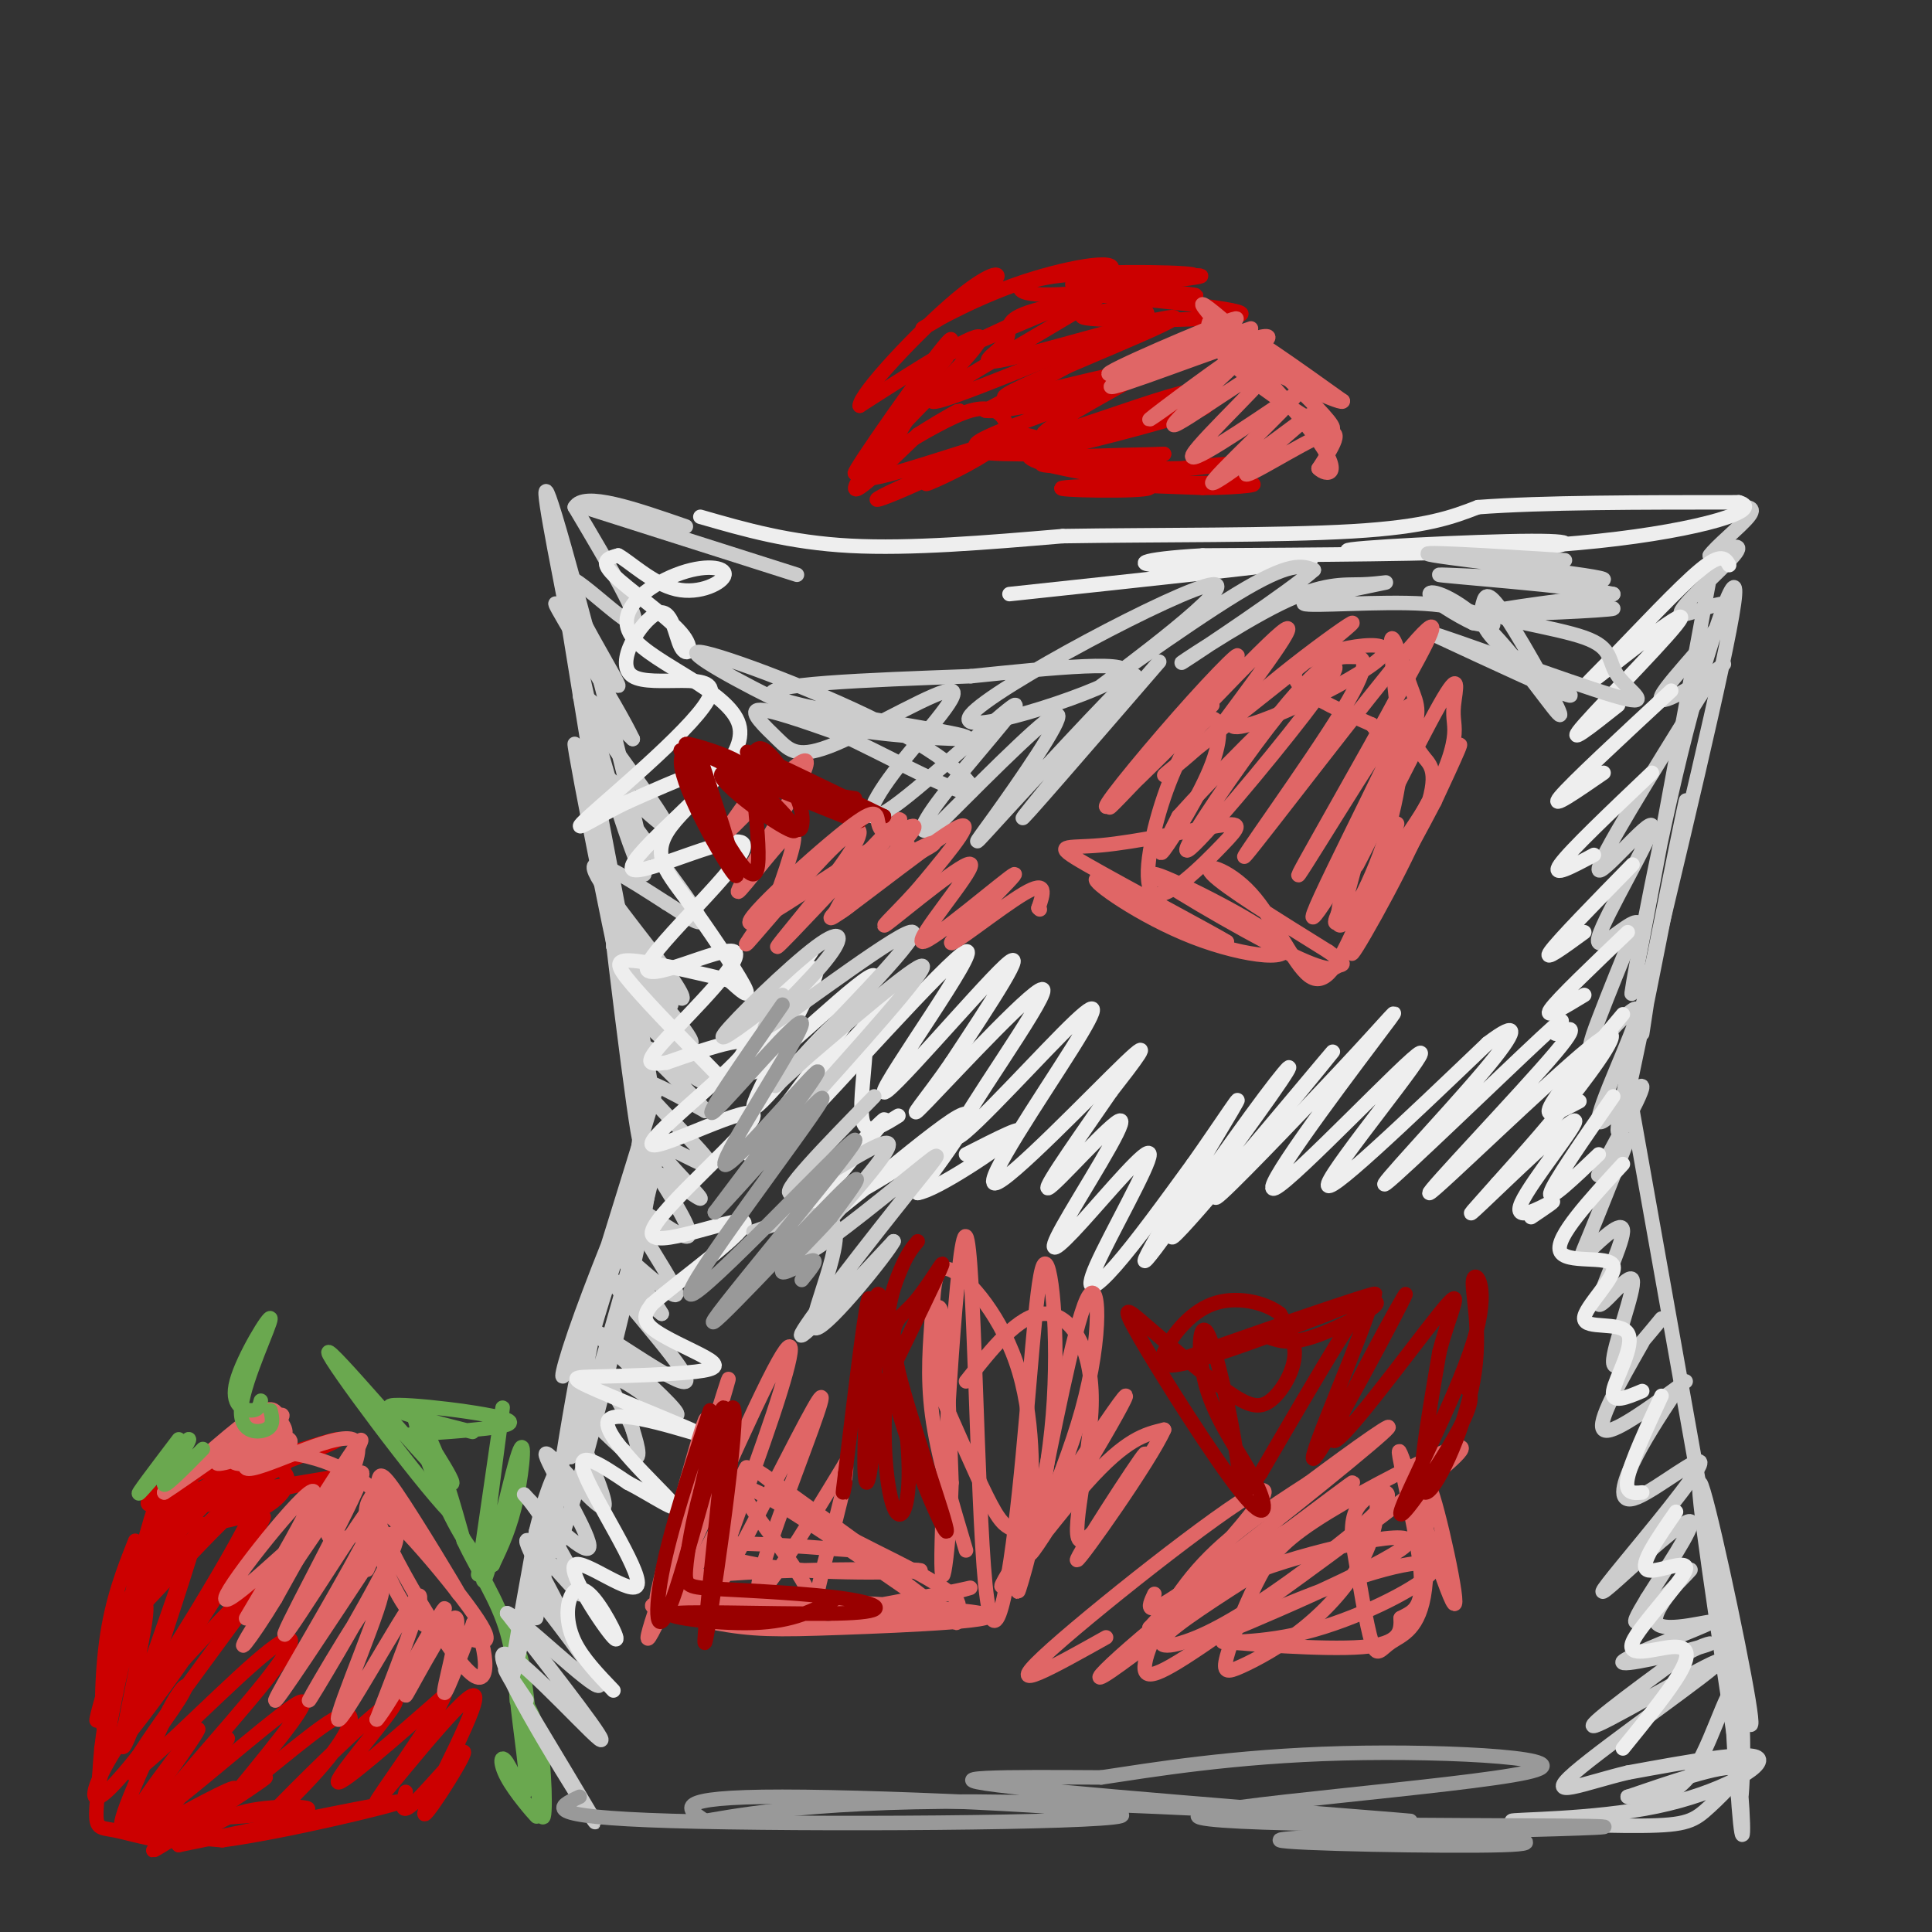 <svg viewBox='0 0 400 400' version='1.1' xmlns='http://www.w3.org/2000/svg' xmlns:xlink='http://www.w3.org/1999/xlink'><rect x="0" y="0" width="400" height="400" fill="#333333" stroke="none"/><g fill='none' stroke='#cc0000' stroke-width='3' stroke-linecap='round' stroke-linejoin='round'><path d='M28,319c-2.419,6.111 -4.838,12.222 -6,21c-1.162,8.778 -1.068,20.222 0,18c1.068,-2.222 3.111,-18.111 6,-31c2.889,-12.889 6.624,-22.778 4,-13c-2.624,9.778 -11.607,39.222 -12,42c-0.393,2.778 7.803,-21.111 16,-45'/><path d='M36,311c2.960,-8.276 2.359,-6.466 3,-5c0.641,1.466 2.522,2.588 -1,9c-3.522,6.412 -12.449,18.116 -12,17c0.449,-1.116 10.273,-15.050 18,-22c7.727,-6.950 13.358,-6.915 15,-5c1.642,1.915 -0.704,5.709 -6,8c-5.296,2.291 -13.541,3.078 -18,3c-4.459,-0.078 -5.131,-1.022 2,-3c7.131,-1.978 22.066,-4.989 37,-8'/><path d='M74,305c-4.083,0.569 -32.792,5.991 -33,4c-0.208,-1.991 28.085,-11.395 29,-11c0.915,0.395 -25.549,10.591 -35,13c-9.451,2.409 -1.891,-2.967 6,-6c7.891,-3.033 16.112,-3.724 18,-3c1.888,0.724 -2.556,2.862 -7,5'/><path d='M52,307c-5.403,4.851 -15.409,14.478 -22,22c-6.591,7.522 -9.766,12.939 -2,5c7.766,-7.939 26.475,-29.233 25,-23c-1.475,6.233 -23.133,39.993 -25,43c-1.867,3.007 16.056,-24.740 23,-35c6.944,-10.260 2.908,-3.031 -4,8c-6.908,11.031 -16.688,25.866 -20,30c-3.312,4.134 -0.156,-2.433 3,-9'/><path d='M30,348c3.655,-10.625 11.294,-32.689 10,-28c-1.294,4.689 -11.521,36.129 -14,41c-2.479,4.871 2.789,-16.828 4,-25c1.211,-8.172 -1.636,-2.815 -4,6c-2.364,8.815 -4.247,21.090 -5,25c-0.753,3.910 -0.377,-0.545 0,-5'/><path d='M21,362c0.361,-3.159 1.262,-8.557 1,-6c-0.262,2.557 -1.687,13.069 -2,18c-0.313,4.931 0.488,4.283 4,5c3.512,0.717 9.737,2.800 14,2c4.263,-0.800 6.565,-4.482 13,-6c6.435,-1.518 17.002,-0.870 11,0c-6.002,0.870 -28.572,1.963 -34,3c-5.428,1.037 6.286,2.019 18,3'/><path d='M46,381c13.067,-1.711 36.733,-7.489 37,-8c0.267,-0.511 -22.867,4.244 -46,9'/><path d='M37,382c-1.343,-2.901 18.300,-14.654 18,-14c-0.300,0.654 -20.542,13.715 -23,15c-2.458,1.285 12.869,-9.204 16,-12c3.131,-2.796 -5.935,2.102 -15,7'/><path d='M33,378c2.363,-4.517 15.771,-19.310 14,-18c-1.771,1.310 -18.722,18.722 -20,18c-1.278,-0.722 13.118,-19.579 14,-20c0.882,-0.421 -11.748,17.594 -15,20c-3.252,2.406 2.874,-10.797 9,-24'/><path d='M35,354c2.707,-5.356 4.975,-6.746 2,-2c-2.975,4.746 -11.194,15.628 -15,19c-3.806,3.372 -3.198,-0.766 2,-9c5.198,-8.234 14.987,-20.563 15,-20c0.013,0.563 -9.749,14.017 -14,19c-4.251,4.983 -2.991,1.495 4,-7c6.991,-8.495 19.712,-21.999 24,-26c4.288,-4.001 0.144,1.499 -4,7'/><path d='M49,335c-7.017,9.645 -22.558,30.257 -22,32c0.558,1.743 17.216,-15.384 26,-23c8.784,-7.616 9.695,-5.722 2,4c-7.695,9.722 -23.995,27.271 -22,27c1.995,-0.271 22.284,-18.363 28,-22c5.716,-3.637 -3.142,7.182 -12,18'/><path d='M49,371c2.438,-0.799 14.532,-11.798 20,-15c5.468,-3.202 4.308,1.393 -1,8c-5.308,6.607 -14.765,15.226 -14,14c0.765,-1.226 11.751,-12.298 19,-19c7.249,-6.702 10.759,-9.035 8,-5c-2.759,4.035 -11.788,14.439 -11,15c0.788,0.561 11.394,-8.719 22,-18'/><path d='M92,351c-1.190,3.988 -15.164,22.958 -14,22c1.164,-0.958 17.467,-21.842 20,-22c2.533,-0.158 -8.702,20.411 -10,24c-1.298,3.589 7.343,-9.803 8,-12c0.657,-2.197 -6.669,6.801 -10,10c-3.331,3.199 -2.665,0.600 -2,-2'/></g>
<g fill='none' stroke='#e06666' stroke-width='3' stroke-linecap='round' stroke-linejoin='round'><path d='M66,315c-10.703,9.844 -21.407,19.687 -19,15c2.407,-4.687 17.923,-23.906 18,-21c0.077,2.906 -15.287,27.936 -14,26c1.287,-1.936 19.225,-30.839 23,-36c3.775,-5.161 -6.612,13.419 -17,32'/><path d='M57,331c-5.200,8.606 -9.699,14.122 -4,5c5.699,-9.122 21.596,-32.882 22,-31c0.404,1.882 -14.685,29.405 -16,33c-1.315,3.595 11.142,-16.737 17,-25c5.858,-8.263 5.116,-4.455 -1,7c-6.116,11.455 -17.604,30.559 -18,32c-0.396,1.441 10.302,-14.779 21,-31'/><path d='M78,321c3.360,-5.243 1.261,-2.851 2,-3c0.739,-0.149 4.316,-2.839 0,6c-4.316,8.839 -16.527,29.208 -16,28c0.527,-1.208 13.791,-23.994 15,-23c1.209,0.994 -9.636,25.768 -9,27c0.636,1.232 12.753,-21.076 16,-25c3.247,-3.924 -2.377,10.538 -8,25'/><path d='M78,356c2.595,-2.770 13.082,-22.195 14,-23c0.918,-0.805 -7.733,17.011 -8,18c-0.267,0.989 7.851,-14.849 10,-16c2.149,-1.151 -1.672,12.385 -2,15c-0.328,2.615 2.836,-5.693 6,-14'/><path d='M98,336c2.178,2.420 4.624,15.471 -1,10c-5.624,-5.471 -19.316,-29.463 -19,-33c0.316,-3.537 14.641,13.382 20,21c5.359,7.618 1.750,5.936 -2,5c-3.750,-0.936 -7.643,-1.124 -11,-5c-3.357,-3.876 -6.179,-11.438 -9,-19'/><path d='M76,315c-0.920,-4.162 1.281,-5.068 2,-7c0.719,-1.932 -0.044,-4.889 4,1c4.044,5.889 12.897,20.624 13,21c0.103,0.376 -8.542,-13.607 -17,-21c-8.458,-7.393 -16.729,-8.197 -25,-9'/><path d='M53,300c-5.368,-0.589 -6.287,2.440 -4,3c2.287,0.560 7.780,-1.349 10,-3c2.220,-1.651 1.169,-3.043 -3,-2c-4.169,1.043 -11.454,4.520 -11,5c0.454,0.480 8.647,-2.036 12,-4c3.353,-1.964 1.864,-3.375 1,-5c-0.864,-1.625 -1.104,-3.464 -5,-1c-3.896,2.464 -11.448,9.232 -19,16'/><path d='M34,309c3.309,-1.991 21.080,-14.967 24,-16c2.920,-1.033 -9.011,9.878 -7,11c2.011,1.122 17.965,-7.544 22,-6c4.035,1.544 -3.847,13.298 -5,18c-1.153,4.702 4.424,2.351 10,0'/><path d='M78,316c1.333,1.500 -0.333,5.250 -2,9'/></g>
<g fill='none' stroke='#6aa84f' stroke-width='3' stroke-linecap='round' stroke-linejoin='round'><path d='M99,326c2.770,-19.132 5.541,-38.265 5,-34c-0.541,4.265 -4.392,31.927 -4,35c0.392,3.073 5.029,-18.442 7,-25c1.971,-6.558 1.278,1.841 0,8c-1.278,6.159 -3.139,10.080 -5,14'/><path d='M102,324c-2.595,0.464 -6.583,-5.375 -10,-13c-3.417,-7.625 -6.262,-17.036 -6,-17c0.262,0.036 3.631,9.518 7,19'/><path d='M93,313c-6.140,-6.307 -24.991,-31.574 -25,-33c-0.009,-1.426 18.822,20.989 24,26c5.178,5.011 -3.298,-7.382 -6,-12c-2.702,-4.618 0.371,-1.462 3,4c2.629,5.462 4.815,13.231 7,21'/><path d='M96,319c3.000,6.425 7.000,11.989 9,19c2.000,7.011 2.000,15.470 2,14c0.000,-1.470 -0.000,-12.868 1,-8c1.000,4.868 3.000,26.003 4,31c1.000,4.997 1.000,-6.144 0,-13c-1.000,-6.856 -3.000,-9.428 -5,-12'/><path d='M107,350c-0.107,2.987 2.126,16.455 2,20c-0.126,3.545 -2.611,-2.833 -4,-5c-1.389,-2.167 -1.682,-0.122 0,3c1.682,3.122 5.338,7.321 6,8c0.662,0.679 -1.669,-2.160 -4,-5'/><path d='M85,297c11.637,-0.774 23.274,-1.548 20,-3c-3.274,-1.452 -21.458,-3.583 -24,-3c-2.542,0.583 10.560,3.881 15,5c4.440,1.119 0.220,0.060 -4,-1'/><path d='M54,290c-0.234,0.997 -0.468,1.993 -2,2c-1.532,0.007 -4.361,-0.976 -3,-6c1.361,-5.024 6.911,-14.089 7,-13c0.089,1.089 -5.284,12.332 -6,18c-0.716,5.668 3.224,5.762 5,5c1.776,-0.762 1.388,-2.381 1,-4'/><path d='M42,300c-4.292,4.369 -8.583,8.738 -8,7c0.583,-1.738 6.042,-9.583 5,-9c-1.042,0.583 -8.583,9.595 -10,11c-1.417,1.405 3.292,-4.798 8,-11'/></g>
<g fill='none' stroke='#cc0000' stroke-width='3' stroke-linecap='round' stroke-linejoin='round'><path d='M183,95c8.384,-14.142 16.769,-28.284 13,-24c-3.769,4.284 -19.691,26.994 -19,27c0.691,0.006 17.994,-22.691 19,-24c1.006,-1.309 -14.284,18.769 -18,25c-3.716,6.231 4.142,-1.384 12,-9'/><path d='M190,90c5.021,-3.237 11.574,-6.829 7,-4c-4.574,2.829 -20.275,12.078 -18,13c2.275,0.922 22.527,-6.485 26,-7c3.473,-0.515 -9.834,5.861 -17,9c-7.166,3.139 -8.190,3.040 -4,1c4.190,-2.040 13.595,-6.020 23,-10'/><path d='M207,92c-0.486,0.531 -13.201,6.858 -15,8c-1.799,1.142 7.317,-2.902 12,-6c4.683,-3.098 4.934,-5.251 4,-7c-0.934,-1.749 -3.051,-3.096 -7,-2c-3.949,1.096 -9.729,4.634 -14,7c-4.271,2.366 -7.035,3.560 -2,-2c5.035,-5.560 17.867,-17.874 18,-20c0.133,-2.126 -12.434,5.937 -25,14'/><path d='M178,84c-0.042,-2.457 12.352,-15.599 20,-22c7.648,-6.401 10.549,-6.060 7,-3c-3.549,3.060 -13.549,8.841 -14,9c-0.451,0.159 8.648,-5.303 19,-9c10.352,-3.697 21.958,-5.628 20,-3c-1.958,2.628 -17.479,9.814 -33,17'/><path d='M197,73c4.729,-1.695 33.051,-14.434 31,-12c-2.051,2.434 -34.475,20.040 -35,22c-0.525,1.960 30.850,-11.726 38,-14c7.150,-2.274 -9.925,6.863 -27,16'/><path d='M204,85c3.624,0.857 26.184,-5.000 25,-4c-1.184,1.000 -26.111,8.856 -27,11c-0.889,2.144 22.261,-1.423 24,-2c1.739,-0.577 -17.932,1.835 -22,3c-4.068,1.165 7.466,1.082 19,1'/><path d='M223,94c4.441,0.740 6.044,2.090 3,1c-3.044,-1.090 -10.736,-4.621 -14,-5c-3.264,-0.379 -2.102,2.393 6,4c8.102,1.607 23.143,2.048 22,2c-1.143,-0.048 -18.469,-0.585 -21,-1c-2.531,-0.415 9.735,-0.707 22,-1'/><path d='M241,94c-3.289,0.244 -22.511,1.356 -25,2c-2.489,0.644 11.756,0.822 26,1'/><path d='M242,97c6.295,-0.026 9.032,-0.593 3,0c-6.032,0.593 -20.833,2.344 -17,2c3.833,-0.344 26.301,-2.785 27,-3c0.699,-0.215 -20.372,1.796 -25,3c-4.628,1.204 7.186,1.602 19,2'/><path d='M249,101c7.098,0.039 15.342,-0.862 7,-1c-8.342,-0.138 -33.271,0.488 -36,1c-2.729,0.512 16.743,0.910 18,0c1.257,-0.910 -15.700,-3.130 -22,-5c-6.300,-1.870 -1.943,-3.392 3,-5c4.943,-1.608 10.471,-3.304 16,-5'/><path d='M235,86c7.710,-1.637 18.984,-3.229 13,-1c-5.984,2.229 -29.225,8.280 -31,8c-1.775,-0.280 17.916,-6.889 26,-10c8.084,-3.111 4.561,-2.722 -4,0c-8.561,2.722 -22.160,7.778 -23,7c-0.840,-0.778 11.080,-7.389 23,-14'/><path d='M239,76c-6.117,0.302 -32.911,8.056 -31,6c1.911,-2.056 32.526,-13.924 35,-16c2.474,-2.076 -23.192,5.639 -33,8c-9.808,2.361 -3.756,-0.634 -2,-3c1.756,-2.366 -0.784,-4.105 4,-6c4.784,-1.895 16.892,-3.948 29,-6'/><path d='M241,59c-0.839,-0.238 -17.438,2.166 -25,2c-7.562,-0.166 -6.087,-2.901 4,-4c10.087,-1.099 28.786,-0.563 27,0c-1.786,0.563 -24.058,1.151 -25,1c-0.942,-0.151 19.445,-1.043 25,-1c5.555,0.043 -3.723,1.022 -13,2'/><path d='M234,59c-6.131,0.190 -14.958,-0.333 -11,0c3.958,0.333 20.702,1.524 24,2c3.298,0.476 -6.851,0.238 -17,0'/><path d='M230,61c-5.959,-0.215 -12.356,-0.751 -4,0c8.356,0.751 31.467,2.789 31,4c-0.467,1.211 -24.510,1.595 -31,1c-6.490,-0.595 4.574,-2.170 9,-2c4.426,0.170 2.213,2.085 0,4'/></g>
<g fill='none' stroke='#e06666' stroke-width='3' stroke-linecap='round' stroke-linejoin='round'><path d='M259,68c-16.246,5.568 -32.491,11.136 -29,9c3.491,-2.136 26.719,-11.974 26,-11c-0.719,0.974 -25.386,12.762 -26,14c-0.614,1.238 22.825,-8.075 30,-10c7.175,-1.925 -1.912,3.537 -11,9'/><path d='M249,79c-5.551,4.163 -13.929,10.072 -10,7c3.929,-3.072 20.163,-15.124 20,-14c-0.163,1.124 -16.724,15.425 -16,16c0.724,0.575 18.733,-12.576 20,-12c1.267,0.576 -14.210,14.879 -16,18c-1.790,3.121 10.105,-4.939 22,-13'/><path d='M269,81c-2.168,3.377 -18.586,18.319 -18,19c0.586,0.681 18.178,-12.900 20,-14c1.822,-1.100 -12.125,10.281 -13,12c-0.875,1.719 11.321,-6.223 16,-8c4.679,-1.777 1.839,2.612 -1,7'/><path d='M273,97c1.487,1.547 5.706,1.915 -1,-7c-6.706,-8.915 -24.336,-27.112 -23,-27c1.336,0.112 21.637,18.533 26,24c4.363,5.467 -7.212,-2.019 -14,-7c-6.788,-4.981 -8.789,-7.456 -10,-10c-1.211,-2.544 -1.632,-5.155 3,-3c4.632,2.155 14.316,9.078 24,16'/><path d='M278,83c0.500,1.167 -10.250,-3.917 -21,-9'/></g>
<g fill='none' stroke='#cccccc' stroke-width='3' stroke-linecap='round' stroke-linejoin='round'><path d='M115,107c2.238,15.071 4.476,30.143 9,47c4.524,16.857 11.333,35.500 9,23c-2.333,-12.500 -13.810,-56.143 -18,-70c-4.190,-13.857 -1.095,2.071 2,18'/><path d='M117,125c4.191,26.115 13.670,82.402 13,83c-0.670,0.598 -11.488,-54.493 -11,-54c0.488,0.493 12.282,56.569 15,68c2.718,11.431 -3.641,-21.785 -10,-55'/><path d='M124,167c0.363,8.355 6.271,56.741 8,67c1.729,10.259 -0.722,-17.611 -1,-26c-0.278,-8.389 1.618,2.703 2,12c0.382,9.297 -0.748,16.799 -1,19c-0.252,2.201 0.374,-0.900 1,-4'/><path d='M136,225c-6.802,22.166 -13.604,44.332 -17,54c-3.396,9.668 -3.385,6.839 0,-3c3.385,-9.839 10.144,-26.689 14,-35c3.856,-8.311 4.807,-8.084 1,7c-3.807,15.084 -12.374,45.024 -15,52c-2.626,6.976 0.687,-9.012 4,-25'/><path d='M123,275c4.235,-14.761 12.824,-39.165 11,-27c-1.824,12.165 -14.061,60.898 -18,71c-3.939,10.102 0.418,-18.426 4,-37c3.582,-18.574 6.387,-27.193 3,-10c-3.387,17.193 -12.968,60.198 -16,72c-3.032,11.802 0.484,-7.599 4,-27'/><path d='M111,317c1.956,-8.200 4.844,-15.200 5,-12c0.156,3.200 -2.422,16.600 -5,30'/><path d='M355,114c-7.863,42.530 -15.726,85.060 -17,91c-1.274,5.940 4.042,-24.708 10,-49c5.958,-24.292 12.560,-42.226 11,-31c-1.560,11.226 -11.280,51.613 -21,92'/><path d='M338,217c-4.150,19.922 -4.024,23.728 0,5c4.024,-18.728 11.944,-59.989 11,-56c-0.944,3.989 -10.754,53.228 -13,64c-2.246,10.772 3.073,-16.922 5,-26c1.927,-9.078 0.464,0.461 -1,10'/><path d='M338,230c0.000,0.000 18.000,101.000 18,101'/><path d='M356,331c4.833,23.762 7.917,32.667 6,21c-1.917,-11.667 -8.833,-43.905 -10,-45c-1.167,-1.095 3.417,28.952 8,59'/><path d='M360,366c1.384,13.810 0.845,18.836 0,8c-0.845,-10.836 -1.997,-37.533 -2,-36c-0.003,1.533 1.144,31.298 2,35c0.856,3.702 1.423,-18.657 0,-23c-1.423,-4.343 -4.835,9.331 -9,16c-4.165,6.669 -9.082,6.335 -14,6'/><path d='M337,372c2.750,-0.847 16.626,-5.965 21,-6c4.374,-0.035 -0.753,5.013 -4,8c-3.247,2.987 -4.613,3.914 -14,4c-9.387,0.086 -26.794,-0.668 -27,-1c-0.206,-0.332 16.791,-0.243 30,-3c13.209,-2.757 22.631,-8.359 21,-10c-1.631,-1.641 -14.316,0.680 -27,3'/><path d='M337,367c-8.939,2.110 -17.788,5.885 -11,0c6.788,-5.885 29.212,-21.431 30,-23c0.788,-1.569 -20.061,10.837 -25,13c-4.939,2.163 6.030,-5.919 17,-14'/><path d='M348,343c4.859,-2.947 8.506,-3.315 4,-2c-4.506,1.315 -17.165,4.312 -16,3c1.165,-1.312 16.155,-6.935 18,-8c1.845,-1.065 -9.454,2.426 -11,0c-1.546,-2.426 6.661,-10.768 7,-11c0.339,-0.232 -7.189,7.648 -10,10c-2.811,2.352 -0.906,-0.824 1,-4'/><path d='M341,331c3.036,-4.919 10.125,-15.216 9,-16c-1.125,-0.784 -10.465,7.946 -15,12c-4.535,4.054 -4.265,3.432 1,-3c5.265,-6.432 15.525,-18.672 16,-21c0.475,-2.328 -8.834,5.258 -13,7c-4.166,1.742 -3.190,-2.359 -1,-7c2.190,-4.641 5.595,-9.820 9,-15'/><path d='M349,286c-7.750,5.667 -15.500,11.333 -17,10c-1.500,-1.333 3.250,-9.667 8,-18'/><path d='M344,273c-4.947,6.011 -9.894,12.022 -10,9c-0.106,-3.022 4.628,-15.076 4,-17c-0.628,-1.924 -6.619,6.283 -7,5c-0.381,-1.283 4.846,-12.055 5,-15c0.154,-2.945 -4.766,1.938 -7,4c-2.234,2.062 -1.781,1.303 0,-3c1.781,-4.303 4.891,-12.152 8,-20'/><path d='M337,236c-0.858,-0.199 -7.002,9.303 -6,7c1.002,-2.303 9.149,-16.411 9,-18c-0.149,-1.589 -8.595,9.342 -9,7c-0.405,-2.342 7.232,-17.958 8,-22c0.768,-4.042 -5.332,3.489 -8,6c-2.668,2.511 -1.905,0.003 0,-5c1.905,-5.003 4.953,-12.502 8,-20'/><path d='M339,191c-1.483,-0.762 -9.191,7.332 -8,3c1.191,-4.332 11.282,-21.089 11,-23c-0.282,-1.911 -10.938,11.026 -11,9c-0.062,-2.026 10.469,-19.013 21,-36'/><path d='M352,144c4.881,-7.316 6.582,-7.606 3,-5c-3.582,2.606 -12.449,8.107 -11,5c1.449,-3.107 13.213,-14.823 14,-18c0.787,-3.177 -9.404,2.183 -10,1c-0.596,-1.183 8.401,-8.909 11,-12c2.599,-3.091 -1.201,-1.545 -5,0'/><path d='M354,115c1.089,-1.689 6.311,-5.911 8,-8c1.689,-2.089 -0.156,-2.044 -2,-2'/><path d='M109,352c-3.423,-5.110 -6.845,-10.220 -2,-2c4.845,8.220 17.959,29.770 16,27c-1.959,-2.770 -18.989,-29.861 -19,-34c-0.011,-4.139 16.997,14.675 20,17c3.003,2.325 -7.998,-11.837 -19,-26'/><path d='M105,334c2.377,0.793 17.819,15.776 19,15c1.181,-0.776 -11.899,-17.310 -14,-20c-2.101,-2.690 6.777,8.465 7,7c0.223,-1.465 -8.209,-15.548 -8,-17c0.209,-1.452 9.060,9.728 11,11c1.940,1.272 -3.030,-7.364 -8,-16'/><path d='M112,314c-2.628,-4.083 -5.197,-6.290 -2,-3c3.197,3.290 12.162,12.075 12,9c-0.162,-3.075 -9.449,-18.012 -9,-19c0.449,-0.988 10.636,11.972 12,11c1.364,-0.972 -6.094,-15.877 -6,-19c0.094,-3.123 7.741,5.536 11,8c3.259,2.464 2.129,-1.268 1,-5'/><path d='M131,296c-0.744,-2.373 -3.104,-5.807 -4,-8c-0.896,-2.193 -0.327,-3.146 2,-2c2.327,1.146 6.413,4.390 9,6c2.587,1.610 3.674,1.586 -1,-3c-4.674,-4.586 -15.108,-13.734 -13,-13c2.108,0.734 16.760,11.352 18,10c1.240,-1.352 -10.931,-14.672 -14,-19c-3.069,-4.328 2.966,0.336 9,5'/><path d='M137,272c-1.573,-3.026 -10.004,-13.090 -9,-13c1.004,0.090 11.444,10.333 12,9c0.556,-1.333 -8.774,-14.244 -9,-17c-0.226,-2.756 8.650,4.641 11,5c2.350,0.359 -1.825,-6.321 -6,-13'/><path d='M136,243c1.906,-0.074 9.671,6.243 9,5c-0.671,-1.243 -9.778,-10.044 -9,-11c0.778,-0.956 11.440,5.935 11,4c-0.440,-1.935 -11.983,-12.696 -14,-16c-2.017,-3.304 5.491,0.848 13,5'/><path d='M146,230c-1.744,-2.886 -12.603,-12.602 -12,-13c0.603,-0.398 12.667,8.522 12,7c-0.667,-1.522 -14.064,-13.487 -15,-15c-0.936,-1.513 10.590,7.425 12,7c1.410,-0.425 -7.295,-10.212 -16,-20'/><path d='M127,196c1.129,0.854 11.952,12.991 12,12c0.048,-0.991 -10.681,-15.108 -12,-17c-1.319,-1.892 6.770,8.441 11,13c4.230,4.559 4.600,3.343 0,-3c-4.600,-6.343 -14.172,-17.812 -15,-21c-0.828,-3.188 7.086,1.906 15,7'/><path d='M138,187c4.915,3.013 9.701,7.045 5,0c-4.701,-7.045 -18.889,-25.167 -19,-27c-0.111,-1.833 13.855,12.622 14,11c0.145,-1.622 -13.530,-19.321 -17,-25c-3.470,-5.679 3.265,0.660 10,7'/><path d='M131,153c-3.115,-6.707 -15.901,-26.974 -16,-28c-0.099,-1.026 12.489,17.189 13,17c0.511,-0.189 -11.055,-18.782 -11,-22c0.055,-3.218 11.730,8.938 14,9c2.270,0.062 -4.865,-11.969 -12,-24'/><path d='M119,105c1.833,-3.333 12.417,0.333 23,4'/><path d='M121,105c0.000,0.000 44.000,14.000 44,14'/></g>
<g fill='none' stroke='#eeeeee' stroke-width='3' stroke-linecap='round' stroke-linejoin='round'><path d='M145,107c9.250,2.667 18.500,5.333 31,6c12.500,0.667 28.250,-0.667 44,-2'/><path d='M220,111c19.022,-0.311 44.578,-0.089 60,-1c15.422,-0.911 20.711,-2.956 26,-5'/><path d='M306,105c13.333,-1.000 33.667,-1.000 54,-1'/><path d='M360,104c5.531,1.496 -7.642,5.735 -29,8c-21.358,2.265 -50.900,2.556 -52,2c-1.100,-0.556 26.242,-1.957 38,-2c11.758,-0.043 7.931,1.274 -6,2c-13.931,0.726 -37.965,0.863 -62,1'/><path d='M249,115c-13.357,0.750 -15.750,2.125 -6,2c9.750,-0.125 31.643,-1.750 28,-1c-3.643,0.750 -32.821,3.875 -62,7'/><path d='M127,350c-3.176,-3.311 -6.351,-6.622 -8,-10c-1.649,-3.378 -1.770,-6.824 -1,-9c0.770,-2.176 2.431,-3.084 5,0c2.569,3.084 6.045,10.158 4,8c-2.045,-2.158 -9.610,-13.547 -8,-15c1.610,-1.453 12.395,7.032 13,4c0.605,-3.032 -8.970,-17.581 -11,-23c-2.030,-5.419 3.485,-1.710 9,2'/><path d='M130,307c4.614,2.332 11.650,7.161 9,4c-2.650,-3.161 -14.987,-14.313 -13,-17c1.987,-2.687 18.297,3.092 19,3c0.703,-0.092 -14.203,-6.053 -21,-9c-6.797,-2.947 -5.487,-2.878 0,-3c5.487,-0.122 15.151,-0.435 20,-1c4.849,-0.565 4.882,-1.383 2,-3c-2.882,-1.617 -8.681,-4.033 -11,-6c-2.319,-1.967 -1.160,-3.483 0,-5'/><path d='M135,270c5.915,-5.184 20.702,-15.644 19,-17c-1.702,-1.356 -19.892,6.391 -19,2c0.892,-4.391 20.868,-20.919 21,-24c0.132,-3.081 -19.580,7.286 -21,6c-1.420,-1.286 15.451,-14.225 19,-19c3.549,-4.775 -6.226,-1.388 -16,2'/><path d='M138,220c-3.738,0.439 -5.082,0.537 0,-5c5.082,-5.537 16.592,-16.707 14,-18c-2.592,-1.293 -19.286,7.292 -18,3c1.286,-4.292 20.551,-21.460 20,-25c-0.551,-3.540 -20.918,6.547 -23,5c-2.082,-1.547 14.119,-14.728 17,-19c2.881,-4.272 -7.560,0.364 -18,5'/><path d='M130,166c-6.391,2.970 -13.369,7.895 -8,3c5.369,-4.895 23.085,-19.610 25,-25c1.915,-5.390 -11.970,-1.454 -16,-4c-4.030,-2.546 1.796,-11.575 5,-13c3.204,-1.425 3.787,4.752 5,7c1.213,2.248 3.057,0.567 0,-3c-3.057,-3.567 -11.016,-9.019 -14,-12c-2.984,-2.981 -0.992,-3.490 1,-4'/><path d='M128,115c2.172,1.107 7.103,5.876 12,7c4.897,1.124 9.759,-1.396 10,-3c0.241,-1.604 -4.138,-2.291 -10,0c-5.862,2.291 -13.206,7.560 -9,13c4.206,5.440 19.961,11.052 22,18c2.039,6.948 -9.639,15.234 -14,21c-4.361,5.766 -1.405,9.014 3,15c4.405,5.986 10.259,14.710 12,18c1.741,3.290 -0.629,1.145 -3,-1'/><path d='M151,203c-4.476,-1.119 -14.167,-3.417 -19,-4c-4.833,-0.583 -4.810,0.548 -1,5c3.810,4.452 11.405,12.226 19,20'/><path d='M358,117c-0.772,-1.348 -1.544,-2.697 -6,1c-4.456,3.697 -12.594,12.438 -18,18c-5.406,5.562 -8.078,7.944 -3,4c5.078,-3.944 17.906,-14.216 17,-12c-0.906,2.216 -15.544,16.919 -20,22c-4.456,5.081 1.272,0.541 7,-4'/><path d='M346,143c-10.333,9.583 -20.667,19.167 -23,22c-2.333,2.833 3.333,-1.083 9,-5'/><path d='M342,160c-8.500,8.083 -17.000,16.167 -19,19c-2.000,2.833 2.500,0.417 7,-2'/><path d='M338,179c-7.667,7.833 -15.333,15.667 -17,18c-1.667,2.333 2.667,-0.833 7,-4'/><path d='M337,193c-7.250,6.917 -14.500,13.833 -16,16c-1.500,2.167 2.750,-0.417 7,-3'/><path d='M336,210c-6.750,8.000 -13.500,16.000 -15,19c-1.500,3.000 2.250,1.000 6,-1'/><path d='M334,227c-6.250,9.000 -12.500,18.000 -13,20c-0.500,2.000 4.750,-3.000 10,-8'/><path d='M336,241c-7.004,7.603 -14.009,15.206 -13,18c1.009,2.794 10.030,0.779 11,3c0.970,2.221 -6.111,8.678 -6,11c0.111,2.322 7.415,0.510 9,3c1.585,2.490 -2.547,9.283 -3,12c-0.453,2.717 2.774,1.359 6,0'/><path d='M344,289c-3.167,6.833 -6.333,13.667 -7,17c-0.667,3.333 1.167,3.167 3,3'/><path d='M347,313c-3.831,5.523 -7.662,11.045 -6,12c1.662,0.955 8.818,-2.659 8,0c-0.818,2.659 -9.611,11.589 -11,15c-1.389,3.411 4.626,1.303 8,1c3.374,-0.303 4.107,1.199 2,5c-2.107,3.801 -7.053,9.900 -12,16'/><path d='M186,231c-2.925,1.827 -5.851,3.654 -7,2c-1.149,-1.654 -0.522,-6.790 0,-13c0.522,-6.210 0.938,-13.496 -5,-9c-5.938,4.496 -18.231,20.772 -18,18c0.231,-2.772 12.985,-24.592 13,-28c0.015,-3.408 -12.710,11.598 -15,14c-2.290,2.402 5.855,-7.799 14,-18'/><path d='M168,197c0.152,0.042 -6.467,9.148 -11,16c-4.533,6.852 -6.978,11.451 -3,7c3.978,-4.451 14.381,-17.952 13,-16c-1.381,1.952 -14.545,19.358 -11,18c3.545,-1.358 23.801,-21.481 25,-20c1.199,1.481 -16.657,24.566 -23,33c-6.343,8.434 -1.171,2.217 4,-4'/><path d='M162,231c7.562,-8.225 24.468,-26.786 23,-24c-1.468,2.786 -21.311,26.921 -18,24c3.311,-2.921 29.774,-32.896 33,-34c3.226,-1.104 -16.785,26.664 -17,29c-0.215,2.336 19.367,-20.761 25,-26c5.633,-5.239 -2.684,7.381 -11,20'/><path d='M197,220c-4.670,6.874 -10.844,14.058 -5,8c5.844,-6.058 23.706,-25.360 24,-23c0.294,2.360 -16.981,26.380 -18,30c-1.019,3.620 14.219,-13.160 22,-21c7.781,-7.840 8.106,-6.741 2,3c-6.106,9.741 -18.644,28.122 -16,28c2.644,-0.122 20.470,-18.749 27,-25c6.530,-6.251 1.765,-0.125 -3,6'/><path d='M230,226c-4.512,6.647 -14.291,20.264 -13,20c1.291,-0.264 13.651,-14.408 15,-14c1.349,0.408 -8.314,15.367 -12,22c-3.686,6.633 -1.394,4.940 4,-1c5.394,-5.940 13.889,-16.128 14,-14c0.111,2.128 -8.162,16.573 -11,23c-2.838,6.427 -0.239,4.836 4,0c4.239,-4.836 10.120,-12.918 16,-21'/><path d='M247,241c5.686,-8.046 11.902,-17.662 8,-11c-3.902,6.662 -17.922,29.600 -18,31c-0.078,1.400 13.786,-18.738 22,-30c8.214,-11.262 10.779,-13.648 4,-4c-6.779,9.648 -22.902,31.328 -20,29c2.902,-2.328 24.829,-28.665 31,-36c6.171,-7.335 -3.415,4.333 -13,16'/><path d='M261,236c-5.344,6.521 -12.203,14.823 -8,11c4.203,-3.823 19.467,-19.770 28,-29c8.533,-9.230 10.333,-11.744 3,-2c-7.333,9.744 -23.801,31.746 -20,30c3.801,-1.746 27.869,-27.239 30,-28c2.131,-0.761 -17.677,23.211 -19,27c-1.323,3.789 15.838,-12.606 33,-29'/><path d='M308,216c6.611,-5.014 6.637,-3.048 -1,6c-7.637,9.048 -22.938,25.178 -20,23c2.938,-2.178 24.113,-22.664 32,-30c7.887,-7.336 2.484,-1.522 3,-1c0.516,0.522 6.950,-4.250 0,4c-6.950,8.250 -27.286,29.521 -26,29c1.286,-0.521 24.192,-22.832 33,-30c8.808,-7.168 3.516,0.809 -2,8c-5.516,7.191 -11.258,13.595 -17,20'/><path d='M310,245c-4.670,5.310 -7.845,8.586 -3,4c4.845,-4.586 17.711,-17.033 19,-17c1.289,0.033 -8.999,12.547 -11,17c-2.001,4.453 4.285,0.844 6,0c1.715,-0.844 -1.143,1.078 -4,3'/><path d='M197,235c-14.805,9.359 -29.611,18.718 -29,15c0.611,-3.718 16.638,-20.512 15,-18c-1.638,2.512 -20.941,24.330 -19,25c1.941,0.670 25.126,-19.809 33,-25c7.874,-5.191 0.437,4.904 -7,15'/><path d='M190,247c3.800,-0.511 16.800,-9.289 20,-12c3.200,-2.711 -3.400,0.644 -10,4'/></g>
<g fill='none' stroke='#cccccc' stroke-width='3' stroke-linecap='round' stroke-linejoin='round'><path d='M162,206c-7.034,5.386 -14.068,10.772 -12,8c2.068,-2.772 13.239,-13.701 19,-18c5.761,-4.299 6.113,-1.967 1,4c-5.113,5.967 -15.690,15.568 -10,12c5.690,-3.568 27.647,-20.307 29,-19c1.353,1.307 -17.899,20.659 -25,28c-7.101,7.341 -2.050,2.670 3,-2'/><path d='M167,219c7.000,-5.956 23.000,-19.844 24,-19c1.000,0.844 -13.000,16.422 -27,32'/><path d='M181,227c-10.132,10.373 -20.264,20.746 -17,20c3.264,-0.746 19.925,-12.611 20,-10c0.075,2.611 -16.436,19.700 -17,22c-0.564,2.300 14.818,-10.188 22,-16c7.182,-5.812 6.164,-4.950 -1,4c-7.164,8.950 -20.476,25.986 -22,29c-1.524,3.014 8.738,-7.993 19,-19'/><path d='M185,257c-1.119,2.321 -13.417,17.625 -16,18c-2.583,0.375 4.548,-14.179 4,-20c-0.548,-5.821 -8.774,-2.911 -17,0'/></g>
<g fill='none' stroke='#999999' stroke-width='3' stroke-linecap='round' stroke-linejoin='round'><path d='M162,208c-8.625,12.413 -17.250,24.826 -14,22c3.250,-2.826 18.376,-20.892 18,-18c-0.376,2.892 -16.255,26.740 -16,29c0.255,2.260 16.644,-17.069 19,-19c2.356,-1.931 -9.322,13.534 -21,29'/><path d='M148,251c4.081,-3.862 24.783,-28.015 22,-23c-2.783,5.015 -29.049,39.200 -27,40c2.049,0.800 32.415,-31.786 34,-32c1.585,-0.214 -25.612,31.942 -29,37c-3.388,5.058 17.032,-16.984 25,-25c7.968,-8.016 3.484,-2.008 -1,4'/><path d='M172,252c-2.798,3.274 -9.292,9.458 -10,11c-0.708,1.542 4.369,-1.560 6,-2c1.631,-0.440 -0.185,1.780 -2,4'/></g>
<g fill='none' stroke='#cccccc' stroke-width='3' stroke-linecap='round' stroke-linejoin='round'><path d='M240,137c-15.165,17.558 -30.331,35.115 -28,32c2.331,-3.115 22.158,-26.904 23,-29c0.842,-2.096 -17.300,17.500 -26,27c-8.700,9.500 -7.958,8.904 -3,2c4.958,-6.904 14.131,-20.115 13,-21c-1.131,-0.885 -12.565,10.558 -24,22'/><path d='M195,170c-5.009,3.773 -5.532,2.205 0,-5c5.532,-7.205 17.117,-20.047 15,-19c-2.117,1.047 -17.938,15.981 -25,21c-7.062,5.019 -5.366,0.121 0,-7c5.366,-7.121 14.402,-16.466 12,-17c-2.402,-0.534 -16.242,7.744 -24,11c-7.758,3.256 -9.435,1.492 -12,-1c-2.565,-2.492 -6.019,-5.712 -4,-6c2.019,-0.288 9.509,2.356 17,5'/><path d='M174,152c8.717,3.979 22.008,11.426 26,12c3.992,0.574 -1.316,-5.724 -15,-13c-13.684,-7.276 -35.744,-15.532 -40,-16c-4.256,-0.468 9.290,6.850 18,11c8.710,4.150 12.582,5.133 21,6c8.418,0.867 21.382,1.618 14,0c-7.382,-1.618 -35.109,-5.605 -38,-8c-2.891,-2.395 19.055,-3.197 41,-4'/><path d='M201,140c16.187,-1.655 36.154,-3.794 31,0c-5.154,3.794 -35.431,13.519 -31,8c4.431,-5.519 43.569,-26.284 50,-27c6.431,-0.716 -19.846,18.615 -23,21c-3.154,2.385 16.813,-12.176 28,-19c11.187,-6.824 13.593,-5.912 16,-5'/><path d='M272,118c-4.615,4.198 -24.152,17.194 -27,19c-2.848,1.806 10.992,-7.576 20,-12c9.008,-4.424 13.185,-3.889 17,-4c3.815,-0.111 7.268,-0.870 3,0c-4.268,0.870 -16.257,3.367 -15,4c1.257,0.633 15.762,-0.599 25,0c9.238,0.599 13.211,3.028 14,4c0.789,0.972 -1.605,0.486 -4,0'/><path d='M305,129c-3.099,-1.409 -8.847,-4.932 -9,-6c-0.153,-1.068 5.289,0.320 12,7c6.711,6.680 14.691,18.652 15,18c0.309,-0.652 -7.053,-13.929 -11,-20c-3.947,-6.071 -4.481,-4.937 -5,-3c-0.519,1.937 -1.024,4.675 4,9c5.024,4.325 15.578,10.236 14,10c-1.578,-0.236 -15.289,-6.618 -29,-13'/><path d='M296,131c4.056,1.066 28.697,10.231 38,13c9.303,2.769 3.270,-0.859 1,-4c-2.270,-3.141 -0.777,-5.795 -7,-8c-6.223,-2.205 -20.163,-3.962 -17,-5c3.163,-1.038 23.428,-1.356 23,-1c-0.428,0.356 -21.551,1.388 -25,1c-3.449,-0.388 10.775,-2.194 25,-4'/><path d='M334,123c-6.990,-1.668 -36.967,-3.839 -36,-4c0.967,-0.161 32.876,1.687 34,1c1.124,-0.687 -28.536,-3.911 -35,-5c-6.464,-1.089 10.268,-0.045 27,1'/></g>
<g fill='none' stroke='#e06666' stroke-width='3' stroke-linecap='round' stroke-linejoin='round'><path d='M251,146c-10.891,10.914 -21.781,21.827 -22,21c-0.219,-0.827 10.234,-13.396 18,-22c7.766,-8.604 12.844,-13.244 6,-5c-6.844,8.244 -25.612,29.374 -23,27c2.612,-2.374 26.603,-28.250 34,-35c7.397,-6.750 -1.802,5.625 -11,18'/><path d='M253,150c-6.489,6.759 -17.213,14.655 -9,8c8.213,-6.655 35.361,-27.861 36,-29c0.639,-1.139 -25.231,17.787 -25,21c0.231,3.213 26.562,-9.289 31,-14c4.438,-4.711 -13.018,-1.632 -17,2c-3.982,3.632 5.509,7.816 15,12'/><path d='M284,150c3.854,4.734 5.987,10.568 6,6c0.013,-4.568 -2.096,-19.538 -2,-23c0.096,-3.462 2.396,4.584 4,9c1.604,4.416 2.513,5.202 -1,14c-3.513,8.798 -11.449,25.607 -10,23c1.449,-2.607 12.283,-24.632 17,-33c4.717,-8.368 3.316,-3.079 3,0c-0.316,3.079 0.451,3.949 0,7c-0.451,3.051 -2.121,8.283 -7,16c-4.879,7.717 -12.965,17.919 -16,21c-3.035,3.081 -1.017,-0.960 1,-5'/><path d='M279,185c2.351,-8.832 7.729,-28.411 10,-32c2.271,-3.589 1.435,8.811 -2,20c-3.435,11.189 -9.469,21.168 -10,18c-0.531,-3.168 4.440,-19.482 8,-28c3.560,-8.518 5.711,-9.239 7,-9c1.289,0.239 1.718,1.440 3,3c1.282,1.560 3.416,3.480 -1,14c-4.416,10.520 -15.381,29.640 -14,26c1.381,-3.640 15.109,-30.040 20,-39c4.891,-8.960 0.946,-0.480 -3,8'/><path d='M297,166c-4.957,9.522 -15.851,29.328 -17,29c-1.149,-0.328 7.446,-20.790 9,-24c1.554,-3.210 -3.932,10.830 -8,20c-4.068,9.170 -6.719,13.468 -10,11c-3.281,-2.468 -7.191,-11.703 -12,-17c-4.809,-5.297 -10.517,-6.656 -8,-4c2.517,2.656 13.258,9.328 24,16'/><path d='M275,197c4.268,3.019 2.938,2.566 2,3c-0.938,0.434 -1.482,1.754 -11,-3c-9.518,-4.754 -28.009,-15.583 -27,-16c1.009,-0.417 21.518,9.579 26,14c4.482,4.421 -7.063,3.267 -18,-1c-10.938,-4.267 -21.268,-11.648 -20,-12c1.268,-0.352 14.134,6.324 27,13'/><path d='M254,195c-2.204,-1.436 -21.214,-11.526 -29,-16c-7.786,-4.474 -4.349,-3.331 3,-4c7.349,-0.669 18.608,-3.149 24,-4c5.392,-0.851 4.916,-0.073 1,4c-3.916,4.073 -11.270,11.439 -14,10c-2.730,-1.439 -0.834,-11.684 2,-20c2.834,-8.316 6.605,-14.703 9,-16c2.395,-1.297 3.414,2.497 1,9c-2.414,6.503 -8.261,15.715 -10,18c-1.739,2.285 0.631,-2.358 3,-7'/><path d='M244,169c6.491,-7.317 21.219,-22.108 28,-28c6.781,-5.892 5.616,-2.885 -2,7c-7.616,9.885 -21.683,26.648 -24,28c-2.317,1.352 7.116,-12.707 14,-22c6.884,-9.293 11.220,-13.820 14,-16c2.780,-2.180 4.005,-2.012 6,-2c1.995,0.012 4.762,-0.131 -2,11c-6.762,11.131 -23.051,33.535 -20,30c3.051,-3.535 25.443,-33.010 34,-43c8.557,-9.990 3.278,-0.495 -2,9'/><path d='M290,143c-6.863,12.940 -23.021,40.791 -21,38c2.021,-2.791 22.222,-36.222 23,-35c0.778,1.222 -17.868,37.098 -20,43c-2.132,5.902 12.248,-18.171 18,-29c5.752,-10.829 2.876,-8.415 0,-6'/><path d='M156,164c-3.896,5.325 -7.793,10.651 -4,7c3.793,-3.651 15.274,-16.278 15,-13c-0.274,3.278 -12.305,22.459 -14,26c-1.695,3.541 6.944,-8.560 10,-11c3.056,-2.440 0.528,4.780 -2,12'/><path d='M161,185c-2.646,5.283 -8.261,12.491 -6,10c2.261,-2.491 12.398,-14.681 18,-20c5.602,-5.319 6.668,-3.767 2,3c-4.668,6.767 -15.071,18.750 -14,18c1.071,-0.750 13.617,-14.232 20,-21c6.383,-6.768 6.603,-6.822 3,-2c-3.603,4.822 -11.029,14.521 -11,16c0.029,1.479 7.515,-5.260 15,-12'/><path d='M188,177c3.978,-2.578 6.422,-3.022 5,-2c-1.422,1.022 -6.711,3.511 -12,6'/></g>
<g fill='none' stroke='#990000' stroke-width='3' stroke-linecap='round' stroke-linejoin='round'><path d='M145,157c3.511,10.467 7.022,20.933 6,20c-1.022,-0.933 -6.578,-13.267 -7,-18c-0.422,-4.733 4.289,-1.867 9,1'/><path d='M153,160c5.310,3.834 14.086,12.920 11,12c-3.086,-0.920 -18.033,-11.844 -14,-12c4.033,-0.156 27.047,10.458 28,10c0.953,-0.458 -20.156,-11.988 -23,-14c-2.844,-2.012 12.578,5.494 28,13'/><path d='M183,169c-4.120,-0.870 -28.420,-9.546 -37,-13c-8.580,-3.454 -1.440,-1.685 3,0c4.440,1.685 6.180,3.287 3,2c-3.180,-1.287 -11.279,-5.462 -11,0c0.279,5.462 8.937,20.561 11,23c2.063,2.439 -2.468,-7.780 -7,-18'/><path d='M145,163c-2.644,-5.720 -5.755,-11.022 -3,-5c2.755,6.022 11.376,23.366 14,23c2.624,-0.366 -0.750,-18.441 0,-24c0.750,-5.559 5.624,1.400 8,6c2.376,4.600 2.256,6.841 2,8c-0.256,1.159 -0.646,1.235 -4,-1c-3.354,-2.235 -9.673,-6.781 -8,-8c1.673,-1.219 11.336,0.891 21,3'/><path d='M175,165c3.500,0.500 1.750,0.250 0,0'/></g>
<g fill='none' stroke='#e06666' stroke-width='3' stroke-linecap='round' stroke-linejoin='round'><path d='M188,175c-2.640,-1.012 -5.280,-2.024 -6,-4c-0.720,-1.976 0.480,-4.917 -7,1c-7.480,5.917 -23.640,20.693 -19,19c4.640,-1.693 30.079,-19.856 33,-20c2.921,-0.144 -16.675,17.730 -17,19c-0.325,1.270 18.621,-14.066 25,-18c6.379,-3.934 0.189,3.533 -6,11'/><path d='M191,183c-3.810,4.583 -10.336,10.540 -7,8c3.336,-2.540 16.535,-13.575 17,-12c0.465,1.575 -11.804,15.762 -10,16c1.804,0.238 17.679,-13.472 19,-14c1.321,-0.528 -11.914,12.127 -13,14c-1.086,1.873 9.975,-7.036 15,-10c5.025,-2.964 4.012,0.018 3,3'/><path d='M215,188c0.500,0.500 0.250,0.250 0,0'/><path d='M152,310c2.047,-4.793 4.095,-9.586 1,-3c-3.095,6.586 -11.332,24.552 -12,19c-0.668,-5.552 6.233,-34.622 5,-32c-1.233,2.622 -10.601,36.937 -10,37c0.601,0.063 11.172,-34.125 14,-43c2.828,-8.875 -2.086,7.562 -7,24'/><path d='M143,312c-4.265,12.682 -11.428,32.388 -8,26c3.428,-6.388 17.447,-38.868 24,-52c6.553,-13.132 5.639,-6.915 1,7c-4.639,13.915 -13.003,35.530 -12,36c1.003,0.470 11.372,-20.204 17,-31c5.628,-10.796 6.515,-11.714 3,-2c-3.515,9.714 -11.433,30.061 -11,33c0.433,2.939 9.216,-11.531 18,-26'/><path d='M175,303c1.236,2.116 -4.676,20.407 -6,28c-1.324,7.593 1.938,4.488 -3,-4c-4.938,-8.488 -18.076,-22.357 -9,-18c9.076,4.357 40.367,26.942 41,27c0.633,0.058 -29.390,-22.412 -38,-29c-8.610,-6.588 4.195,2.706 17,12'/><path d='M177,319c10.402,5.434 27.906,13.018 19,15c-8.906,1.982 -44.222,-1.639 -56,-2c-11.778,-0.361 -0.017,2.538 8,4c8.017,1.462 12.289,1.489 26,1c13.711,-0.489 36.861,-1.492 29,-3c-7.861,-1.508 -46.732,-3.521 -60,-3c-13.268,0.521 -0.934,3.578 11,4c11.934,0.422 23.467,-1.789 35,-4'/><path d='M189,331c9.046,-1.402 14.160,-2.906 11,-2c-3.160,0.906 -14.593,4.224 -30,4c-15.407,-0.224 -34.789,-3.988 -28,-6c6.789,-2.012 39.747,-2.271 47,-2c7.253,0.271 -11.201,1.073 -24,0c-12.799,-1.073 -19.943,-4.021 -17,-5c2.943,-0.979 15.971,0.010 29,1'/><path d='M229,339c-10.867,6.089 -21.733,12.178 -13,4c8.733,-8.178 37.067,-30.622 44,-34c6.933,-3.378 -7.533,12.311 -22,28'/><path d='M238,337c9.442,-5.131 44.047,-31.959 42,-30c-2.047,1.959 -40.747,32.706 -50,39c-9.253,6.294 10.941,-11.866 27,-23c16.059,-11.134 27.983,-15.243 30,-14c2.017,1.243 -5.872,7.838 -14,14c-8.128,6.162 -16.496,11.890 -23,15c-6.504,3.110 -11.144,3.603 -9,1c2.144,-2.603 11.072,-8.301 20,-14'/><path d='M261,325c12.695,-4.629 34.433,-9.200 30,-5c-4.433,4.200 -35.038,17.172 -40,19c-4.962,1.828 15.718,-7.488 29,-12c13.282,-4.512 19.167,-4.220 16,-1c-3.167,3.220 -15.385,9.368 -26,12c-10.615,2.632 -19.627,1.747 -16,2c3.627,0.253 19.893,1.644 28,1c8.107,-0.644 8.053,-3.322 8,-6'/><path d='M290,335c2.588,-1.394 5.057,-1.878 4,-11c-1.057,-9.122 -5.641,-26.882 -4,-23c1.641,3.882 9.507,29.406 11,31c1.493,1.594 -3.387,-20.741 -5,-24c-1.613,-3.259 0.042,12.560 -1,21c-1.042,8.440 -4.781,9.503 -7,11c-2.219,1.497 -2.920,3.428 -4,0c-1.080,-3.428 -2.540,-12.214 -4,-21'/><path d='M280,319c-0.358,-4.918 0.746,-6.712 2,-8c1.254,-1.288 2.657,-2.071 3,0c0.343,2.071 -0.374,6.995 -3,12c-2.626,5.005 -7.159,10.091 -12,14c-4.841,3.909 -9.988,6.639 -13,8c-3.012,1.361 -3.889,1.351 -3,-2c0.889,-3.351 3.545,-10.043 6,-15c2.455,-4.957 4.710,-8.177 12,-13c7.290,-4.823 19.617,-11.248 26,-14c6.383,-2.752 6.824,-1.831 -3,6c-9.824,7.831 -29.912,22.573 -42,31c-12.088,8.427 -16.178,10.538 -16,7c0.178,-3.538 4.622,-12.725 11,-20c6.378,-7.275 14.689,-12.637 23,-18'/><path d='M271,307c9.179,-6.869 20.625,-15.042 15,-10c-5.625,5.042 -28.321,23.298 -39,31c-10.679,7.702 -9.339,4.851 -8,2'/><path d='M200,321c-2.945,-9.834 -5.890,-19.667 -7,-28c-1.110,-8.333 -0.383,-15.165 0,-21c0.383,-5.835 0.424,-10.671 4,-9c3.576,1.671 10.689,9.850 14,21c3.311,11.150 2.822,25.273 2,31c-0.822,5.727 -1.976,3.059 -3,2c-1.024,-1.059 -1.918,-0.510 -4,-4c-2.082,-3.490 -5.352,-11.018 -8,-17c-2.648,-5.982 -4.674,-10.418 -5,-16c-0.326,-5.582 1.050,-12.309 2,-8c0.950,4.309 1.475,19.655 2,35'/><path d='M197,307c-0.408,13.148 -2.428,28.519 -2,12c0.428,-16.519 3.303,-64.927 5,-63c1.697,1.927 2.216,54.191 4,72c1.784,17.809 4.834,1.164 7,-19c2.166,-20.164 3.446,-43.848 5,-47c1.554,-3.152 3.380,14.228 2,31c-1.380,16.772 -5.966,32.935 -7,36c-1.034,3.065 1.483,-6.967 4,-17'/><path d='M215,312c2.666,-13.104 7.330,-37.365 10,-43c2.670,-5.635 3.346,7.357 -1,23c-4.346,15.643 -13.714,33.938 -10,29c3.714,-4.938 20.511,-33.107 19,-32c-1.511,1.107 -21.330,31.490 -25,38c-3.670,6.510 8.809,-10.854 17,-20c8.191,-9.146 12.096,-10.073 16,-11'/><path d='M241,296c-2.679,6.144 -17.377,27.004 -18,27c-0.623,-0.004 12.830,-20.871 14,-22c1.170,-1.129 -9.944,17.481 -13,18c-3.056,0.519 1.947,-17.053 2,-29c0.053,-11.947 -4.842,-18.271 -10,-18c-5.158,0.271 -10.579,7.135 -16,14'/></g>
<g fill='none' stroke='#990000' stroke-width='3' stroke-linecap='round' stroke-linejoin='round'><path d='M190,257c-1.160,1.366 -2.321,2.731 -4,7c-1.679,4.269 -3.877,11.441 -1,24c2.877,12.559 10.829,30.506 11,29c0.171,-1.506 -7.439,-22.466 -10,-33c-2.561,-10.534 -0.074,-10.644 3,-14c3.074,-3.356 6.735,-9.959 6,-8c-0.735,1.959 -5.868,12.479 -11,23'/><path d='M184,285c-1.753,9.791 -0.637,22.770 1,27c1.637,4.230 3.795,-0.287 3,-12c-0.795,-11.713 -4.542,-30.622 -6,-32c-1.458,-1.378 -0.628,14.775 -1,26c-0.372,11.225 -1.946,17.522 -2,9c-0.054,-8.522 1.413,-31.863 1,-34c-0.413,-2.137 -2.707,16.932 -5,36'/><path d='M175,305c-0.833,6.333 -0.417,4.167 0,2'/><path d='M147,292c-4.143,12.418 -8.285,24.837 -10,34c-1.715,9.163 -1.001,15.071 3,3c4.001,-12.071 11.289,-42.122 12,-37c0.711,5.122 -5.155,45.418 -6,48c-0.845,2.582 3.330,-32.548 4,-44c0.670,-11.452 -2.165,0.774 -5,13'/><path d='M145,309c-1.500,5.411 -2.749,12.438 -3,16c-0.251,3.562 0.496,3.659 7,4c6.504,0.341 18.765,0.926 26,2c7.235,1.074 9.444,2.639 0,3c-9.444,0.361 -30.543,-0.480 -35,0c-4.457,0.480 7.726,2.280 16,2c8.274,-0.280 12.637,-2.640 17,-5'/><path d='M303,287c1.398,0.951 2.795,1.903 -1,9c-3.795,7.097 -12.783,20.340 -12,17c0.783,-3.340 11.337,-23.262 15,-35c3.663,-11.738 0.435,-15.291 0,-13c-0.435,2.291 1.921,10.424 0,21c-1.921,10.576 -8.120,23.593 -10,23c-1.880,-0.593 0.560,-14.797 3,-29'/><path d='M298,280c2.145,-8.558 6.007,-15.453 0,-8c-6.007,7.453 -21.883,29.254 -22,26c-0.117,-3.254 15.525,-31.563 15,-30c-0.525,1.563 -17.218,32.998 -19,34c-1.782,1.002 11.348,-28.428 12,-33c0.652,-4.572 -11.174,15.714 -23,36'/><path d='M261,305c-4.367,6.305 -3.785,4.067 -5,-4c-1.215,-8.067 -4.228,-21.962 -6,-25c-1.772,-3.038 -2.305,4.780 0,12c2.305,7.220 7.447,13.843 10,19c2.553,5.157 2.515,8.849 -3,2c-5.515,-6.849 -16.508,-24.240 -21,-32c-4.492,-7.760 -2.483,-5.889 2,-2c4.483,3.889 11.439,9.795 16,13c4.561,3.205 6.728,3.709 9,2c2.272,-1.709 4.649,-5.631 5,-9c0.351,-3.369 -1.325,-6.184 -3,-9'/><path d='M265,272c-3.028,-2.379 -9.099,-3.828 -14,-2c-4.901,1.828 -8.633,6.931 -10,10c-1.367,3.069 -0.369,4.102 12,0c12.369,-4.102 36.110,-13.339 31,-12c-5.110,1.339 -39.071,13.256 -41,14c-1.929,0.744 28.173,-9.684 38,-12c9.827,-2.316 -0.621,3.481 -7,6c-6.379,2.519 -8.690,1.759 -11,1'/></g>
<g fill='none' stroke='#999999' stroke-width='3' stroke-linecap='round' stroke-linejoin='round'><path d='M120,372c-4.476,2.077 -8.952,4.155 19,5c27.952,0.845 88.333,0.458 93,-1c4.667,-1.458 -46.381,-3.988 -70,-4c-23.619,-0.012 -19.810,2.494 -16,5'/><path d='M146,377c3.388,-0.480 19.856,-4.180 56,-4c36.144,0.180 91.962,4.241 90,4c-1.962,-0.241 -61.703,-4.783 -82,-7c-20.297,-2.217 -1.148,-2.108 18,-2'/><path d='M228,368c10.368,-1.546 27.289,-4.412 50,-5c22.711,-0.588 51.211,1.100 38,4c-13.211,2.900 -68.134,7.012 -68,9c0.134,1.988 55.324,1.854 75,2c19.676,0.146 3.838,0.573 -12,1'/><path d='M311,379c-15.119,0.512 -46.917,1.292 -46,2c0.917,0.708 34.548,1.345 46,1c11.452,-0.345 0.726,-1.673 -10,-3'/></g>
</svg>